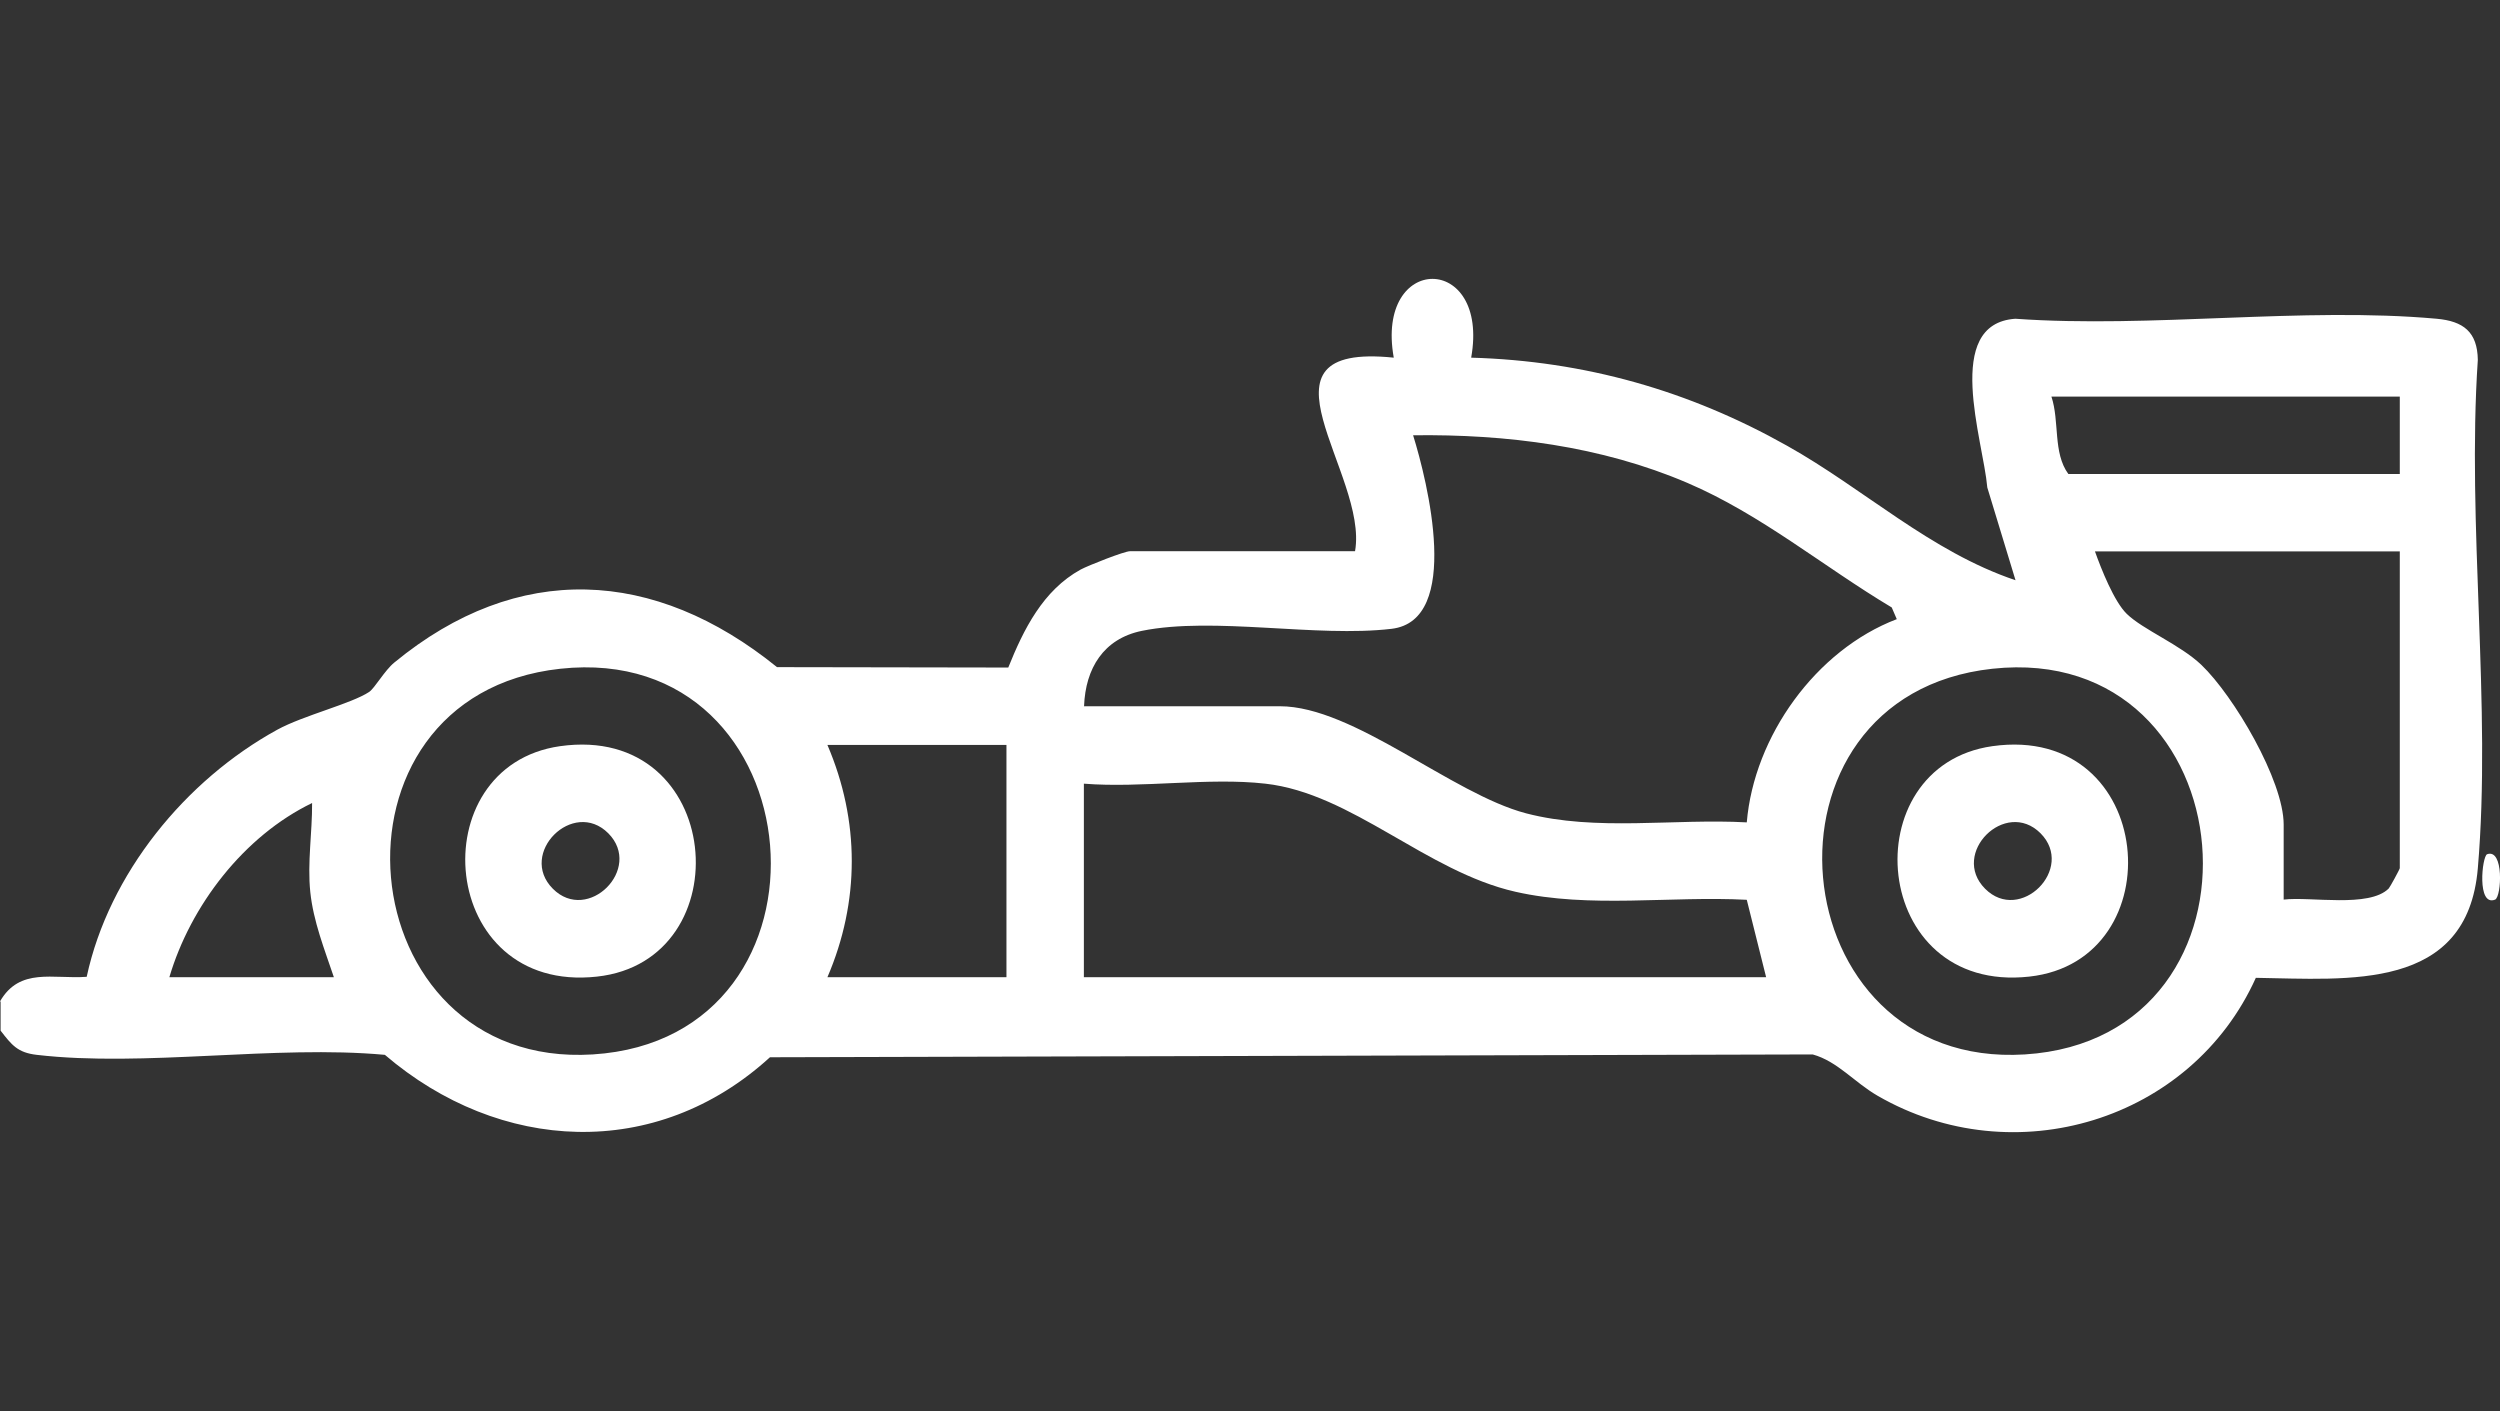<?xml version="1.0" encoding="UTF-8"?>
<svg id="Layer_1" data-name="Layer 1" xmlns="http://www.w3.org/2000/svg" viewBox="0 0 124 70">
  <rect x="0" y="0" width="124" height="70" fill="#333333" stroke="none"/>
  <defs>
    <style>
      .cls-1 {
        fill: #fff;
      }
    </style>
  </defs>
  <path class="cls-1" d="M123.36,42.37c.84-.3.72,2.09.4,2.25-.92.37-.65-2.15-.4-2.25Z"/>
  <g>
    <path class="cls-1" d="M0,49.67c.98-1.7,2.63-1.1,4.3-1.22,1.1-5.11,4.9-9.76,9.46-12.26,1.28-.7,3.68-1.29,4.55-1.87.28-.19.77-1.07,1.25-1.46,6.13-5.04,12.9-4.69,18.98.23l11.47.02c.76-1.89,1.72-3.83,3.59-4.86.37-.2,2.17-.91,2.45-.91h11.16c.68-3.84-5.56-10.37,1.92-9.6-.93-5.21,4.77-5.21,3.84,0,5.62.16,10.8,1.63,15.67,4.37,3.82,2.14,7.11,5.25,11.33,6.67l-1.4-4.6c-.2-2.35-2.22-8.12,1.39-8.37,6.74.48,14.26-.6,20.9,0,1.32.12,2.02.65,2.04,2.04-.55,8.16.69,17.17,0,25.22-.52,6.11-6.41,5.5-11.01,5.43-3.2,7.1-12,9.76-18.76,5.85-1.16-.67-1.99-1.71-3.22-2.05l-51.72.14c-5.65,5.16-13.41,4.75-19.1-.12-5.45-.5-11.95.62-17.27,0-.95-.11-1.24-.49-1.79-1.2v-1.44ZM119.03,19.67h-17.28c.41,1.23.07,2.79.84,3.84h16.44v-3.84ZM53.76,35.03h9.72c3.66,0,8.52,4.34,12.21,5.31,3.48.91,7.36.25,10.95.45.36-4.27,3.43-8.55,7.44-10.08l-.25-.58c-3.4-2.03-6.47-4.61-10.14-6.18-4.28-1.83-8.97-2.42-13.6-2.36.71,2.28,2.43,9.19-1.07,9.6-3.72.44-8.82-.62-12.38.1-1.91.39-2.8,1.87-2.87,3.73ZM119.03,27.35h-15.12c.31.87.95,2.49,1.58,3.1.8.78,2.64,1.52,3.7,2.53,1.6,1.53,4.08,5.73,4.08,7.92v3.72c1.33-.16,4.24.42,5.21-.55.06-.06.55-.96.55-1.01v-15.72ZM27.79,33.17c-12.32,1.34-10.61,19.89,1.61,19.13,12.8-.8,11.19-20.52-1.61-19.13ZM98.82,33.17c-12.32,1.34-10.61,19.89,1.61,19.13,12.8-.8,11.19-20.52-1.61-19.13ZM49.92,36.95h-8.88c1.61,3.76,1.61,7.77,0,11.52h8.88v-11.52ZM62.76,38.87c-2.8-.32-6.14.23-9,0v9.6h33.84l-.96-3.84c-3.78-.2-7.79.44-11.48-.4-4.41-1-8.11-4.88-12.4-5.36ZM8.4,48.47h8.16c-.46-1.37-1.02-2.77-1.17-4.23s.1-2.95.09-4.41c-3.39,1.64-6.03,5.09-7.08,8.64Z"/>
    <path class="cls-1" d="M27.78,37.01c8.15-1.15,9.07,10.64,1.83,11.43-7.9.87-8.79-10.44-1.83-11.43ZM30.17,41.33c-1.74-1.74-4.49,1-2.75,2.75s4.49-1,2.75-2.75Z"/>
    <path class="cls-1" d="M98.82,37.01c8.15-1.15,9.07,10.64,1.83,11.43-7.9.87-8.79-10.44-1.83-11.43ZM101.21,41.33c-1.74-1.74-4.49,1-2.75,2.75s4.49-1,2.75-2.75Z"/>
  </g>
</svg>